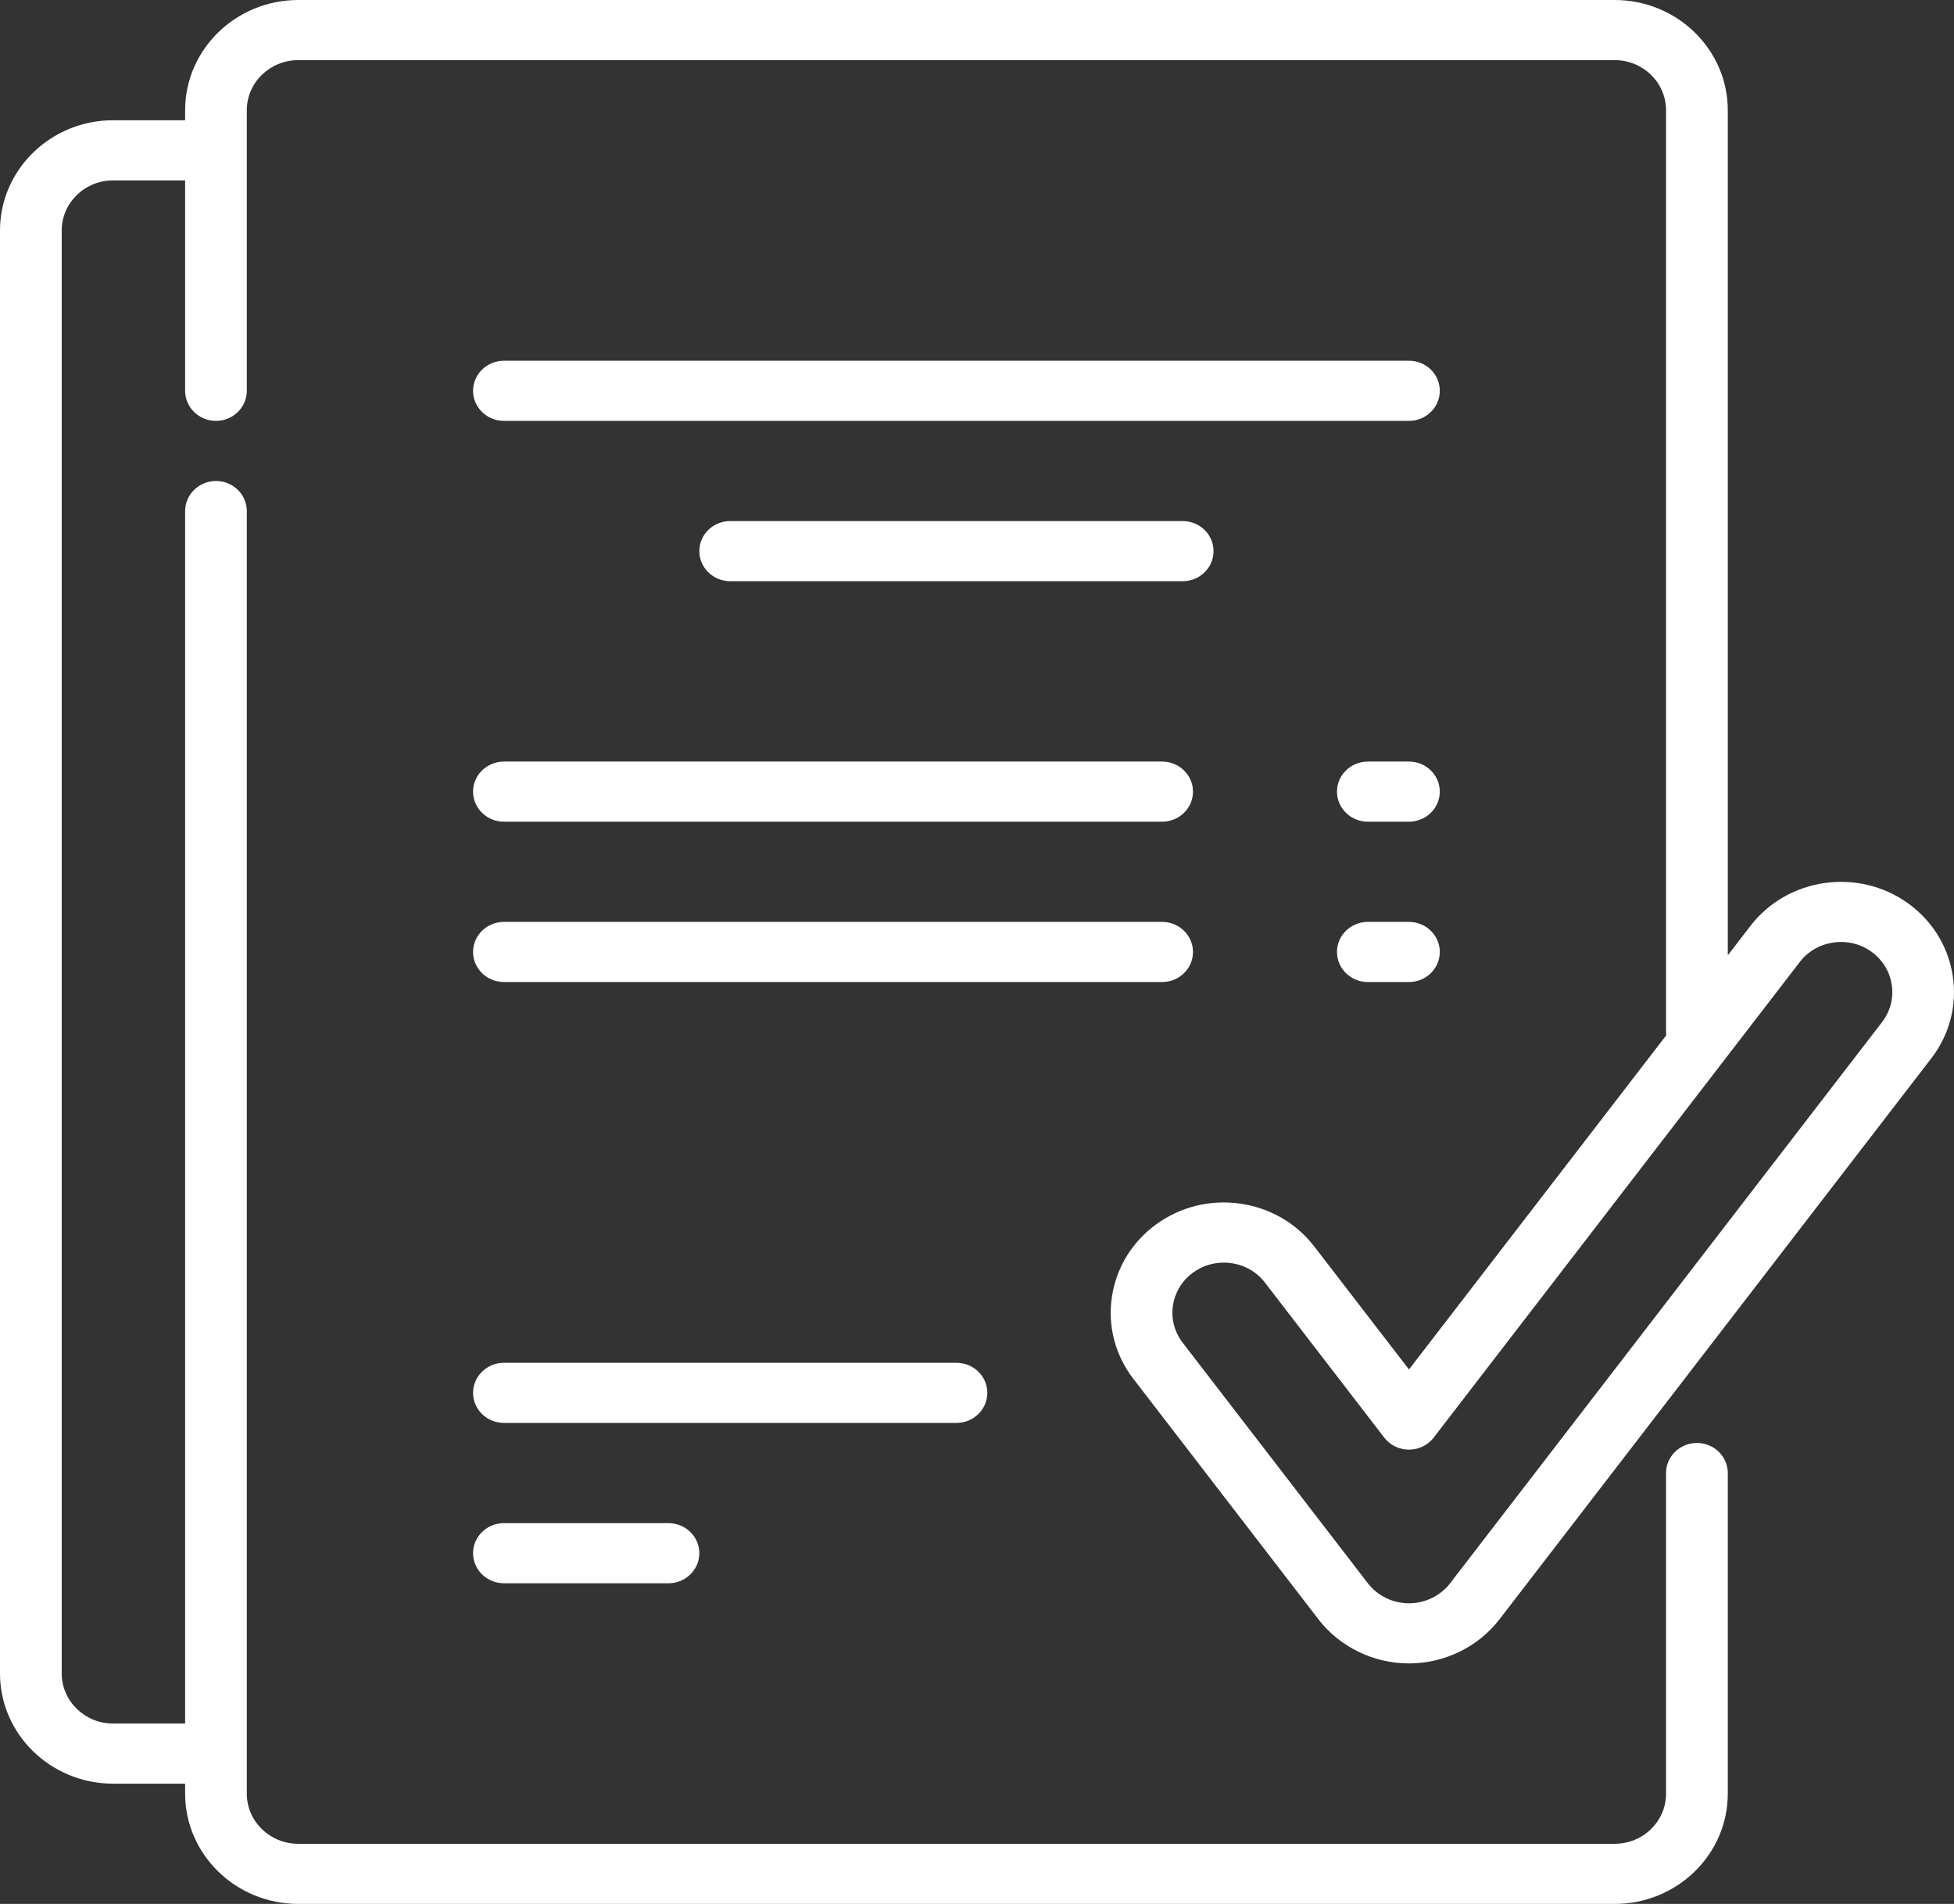 <svg width="39" height="38" viewBox="0 0 39 38" fill="none" xmlns="http://www.w3.org/2000/svg">
<rect x="0" y="0" width="39" height="38" fill="#333333" stroke="none"/>
<path d="M28.122 15.2H27.3C26.96 15.2 26.685 15.469 26.685 15.8C26.685 16.131 26.96 16.4 27.3 16.4H28.122C28.462 16.4 28.737 16.131 28.737 15.8C28.737 15.469 28.462 15.2 28.122 15.2Z" fill="white"/>
<path d="M23.811 19C23.811 18.669 23.535 18.4 23.195 18.4H10.058C9.718 18.4 9.442 18.669 9.442 19C9.442 19.331 9.718 19.6 10.058 19.6H23.195C23.535 19.6 23.811 19.331 23.811 19Z" fill="white"/>
<path d="M10.058 30.4C9.718 30.4 9.442 30.669 9.442 31C9.442 31.331 9.718 31.6 10.058 31.6H13.342C13.682 31.6 13.958 31.331 13.958 31C13.958 30.669 13.682 30.4 13.342 30.4H10.058Z" fill="white"/>
<path d="M26.315 32.32C26.739 32.871 27.415 33.2 28.122 33.2C28.829 33.2 29.504 32.871 29.928 32.32L38.549 21.12C39.296 20.15 39.094 18.768 38.098 18.04C37.102 17.312 35.683 17.51 34.937 18.48L34.485 19.067V2.2C34.485 0.987 33.472 0 32.227 0H5.953C4.708 0 3.695 0.987 3.695 2.2V2.4H2.258C1.013 2.4 0 3.387 0 4.6V33.4C0 34.613 1.013 35.6 2.258 35.6H3.695V35.8C3.695 37.013 4.708 38 5.953 38H32.227C33.472 38 34.485 37.013 34.485 35.8V29.4C34.485 29.069 34.209 28.8 33.869 28.8C33.529 28.8 33.253 29.069 33.253 29.4V35.8C33.253 36.352 32.793 36.8 32.227 36.8H5.953C5.387 36.8 4.926 36.352 4.926 35.8V10.2C4.926 9.869 4.651 9.6 4.311 9.6C3.971 9.6 3.695 9.869 3.695 10.2V34.4H2.258C1.692 34.4 1.232 33.951 1.232 33.4V4.6C1.232 4.049 1.692 3.6 2.258 3.6H3.695V7.8C3.695 8.131 3.97 8.4 4.311 8.4C4.651 8.4 4.926 8.131 4.926 7.8V2.2C4.926 1.649 5.387 1.2 5.953 1.2H32.227C32.793 1.2 33.253 1.649 33.253 2.2V20.6C33.253 20.621 33.254 20.642 33.257 20.663L28.122 27.333L26.233 24.88C25.872 24.41 25.343 24.105 24.746 24.022C24.149 23.939 23.555 24.087 23.072 24.44C22.59 24.793 22.277 25.307 22.192 25.889C22.106 26.471 22.259 27.05 22.621 27.52L26.315 32.32ZM23.411 26.059C23.45 25.794 23.592 25.56 23.811 25.4C23.991 25.269 24.204 25.2 24.425 25.2C24.474 25.2 24.523 25.203 24.572 25.21C24.843 25.248 25.084 25.386 25.248 25.6L27.629 28.694C27.745 28.845 27.928 28.933 28.122 28.933C28.315 28.933 28.498 28.845 28.614 28.694L35.922 19.2C36.261 18.759 36.906 18.669 37.359 19C37.811 19.331 37.904 19.959 37.564 20.4L28.943 31.6V31.6C28.75 31.851 28.443 32 28.122 32C27.8 32 27.493 31.851 27.301 31.6L23.606 26.8C23.441 26.586 23.372 26.323 23.411 26.059Z" fill="white"/>
<path d="M19.706 27.8C19.706 27.468 19.43 27.2 19.09 27.2H10.058C9.718 27.2 9.442 27.469 9.442 27.8C9.442 28.131 9.718 28.4 10.058 28.4H19.09C19.43 28.4 19.706 28.131 19.706 27.8Z" fill="white"/>
<path d="M14.574 10.4C14.234 10.4 13.958 10.668 13.958 11C13.958 11.331 14.234 11.6 14.574 11.6H23.606C23.946 11.6 24.221 11.331 24.221 11C24.221 10.668 23.946 10.4 23.606 10.4H14.574Z" fill="white"/>
<path d="M10.058 16.4H23.195C23.535 16.4 23.811 16.131 23.811 15.8C23.811 15.469 23.535 15.2 23.195 15.2H10.058C9.718 15.2 9.442 15.469 9.442 15.8C9.442 16.131 9.718 16.4 10.058 16.4Z" fill="white"/>
<path d="M28.122 7.2H10.058C9.718 7.2 9.442 7.469 9.442 7.8C9.442 8.131 9.718 8.4 10.058 8.4H28.122C28.462 8.4 28.737 8.131 28.737 7.8C28.737 7.469 28.462 7.2 28.122 7.2Z" fill="white"/>
<path d="M28.122 18.4H27.3C26.96 18.4 26.685 18.669 26.685 19C26.685 19.331 26.96 19.6 27.3 19.6H28.122C28.462 19.6 28.737 19.331 28.737 19C28.737 18.669 28.462 18.4 28.122 18.4Z" fill="white"/>
</svg>
